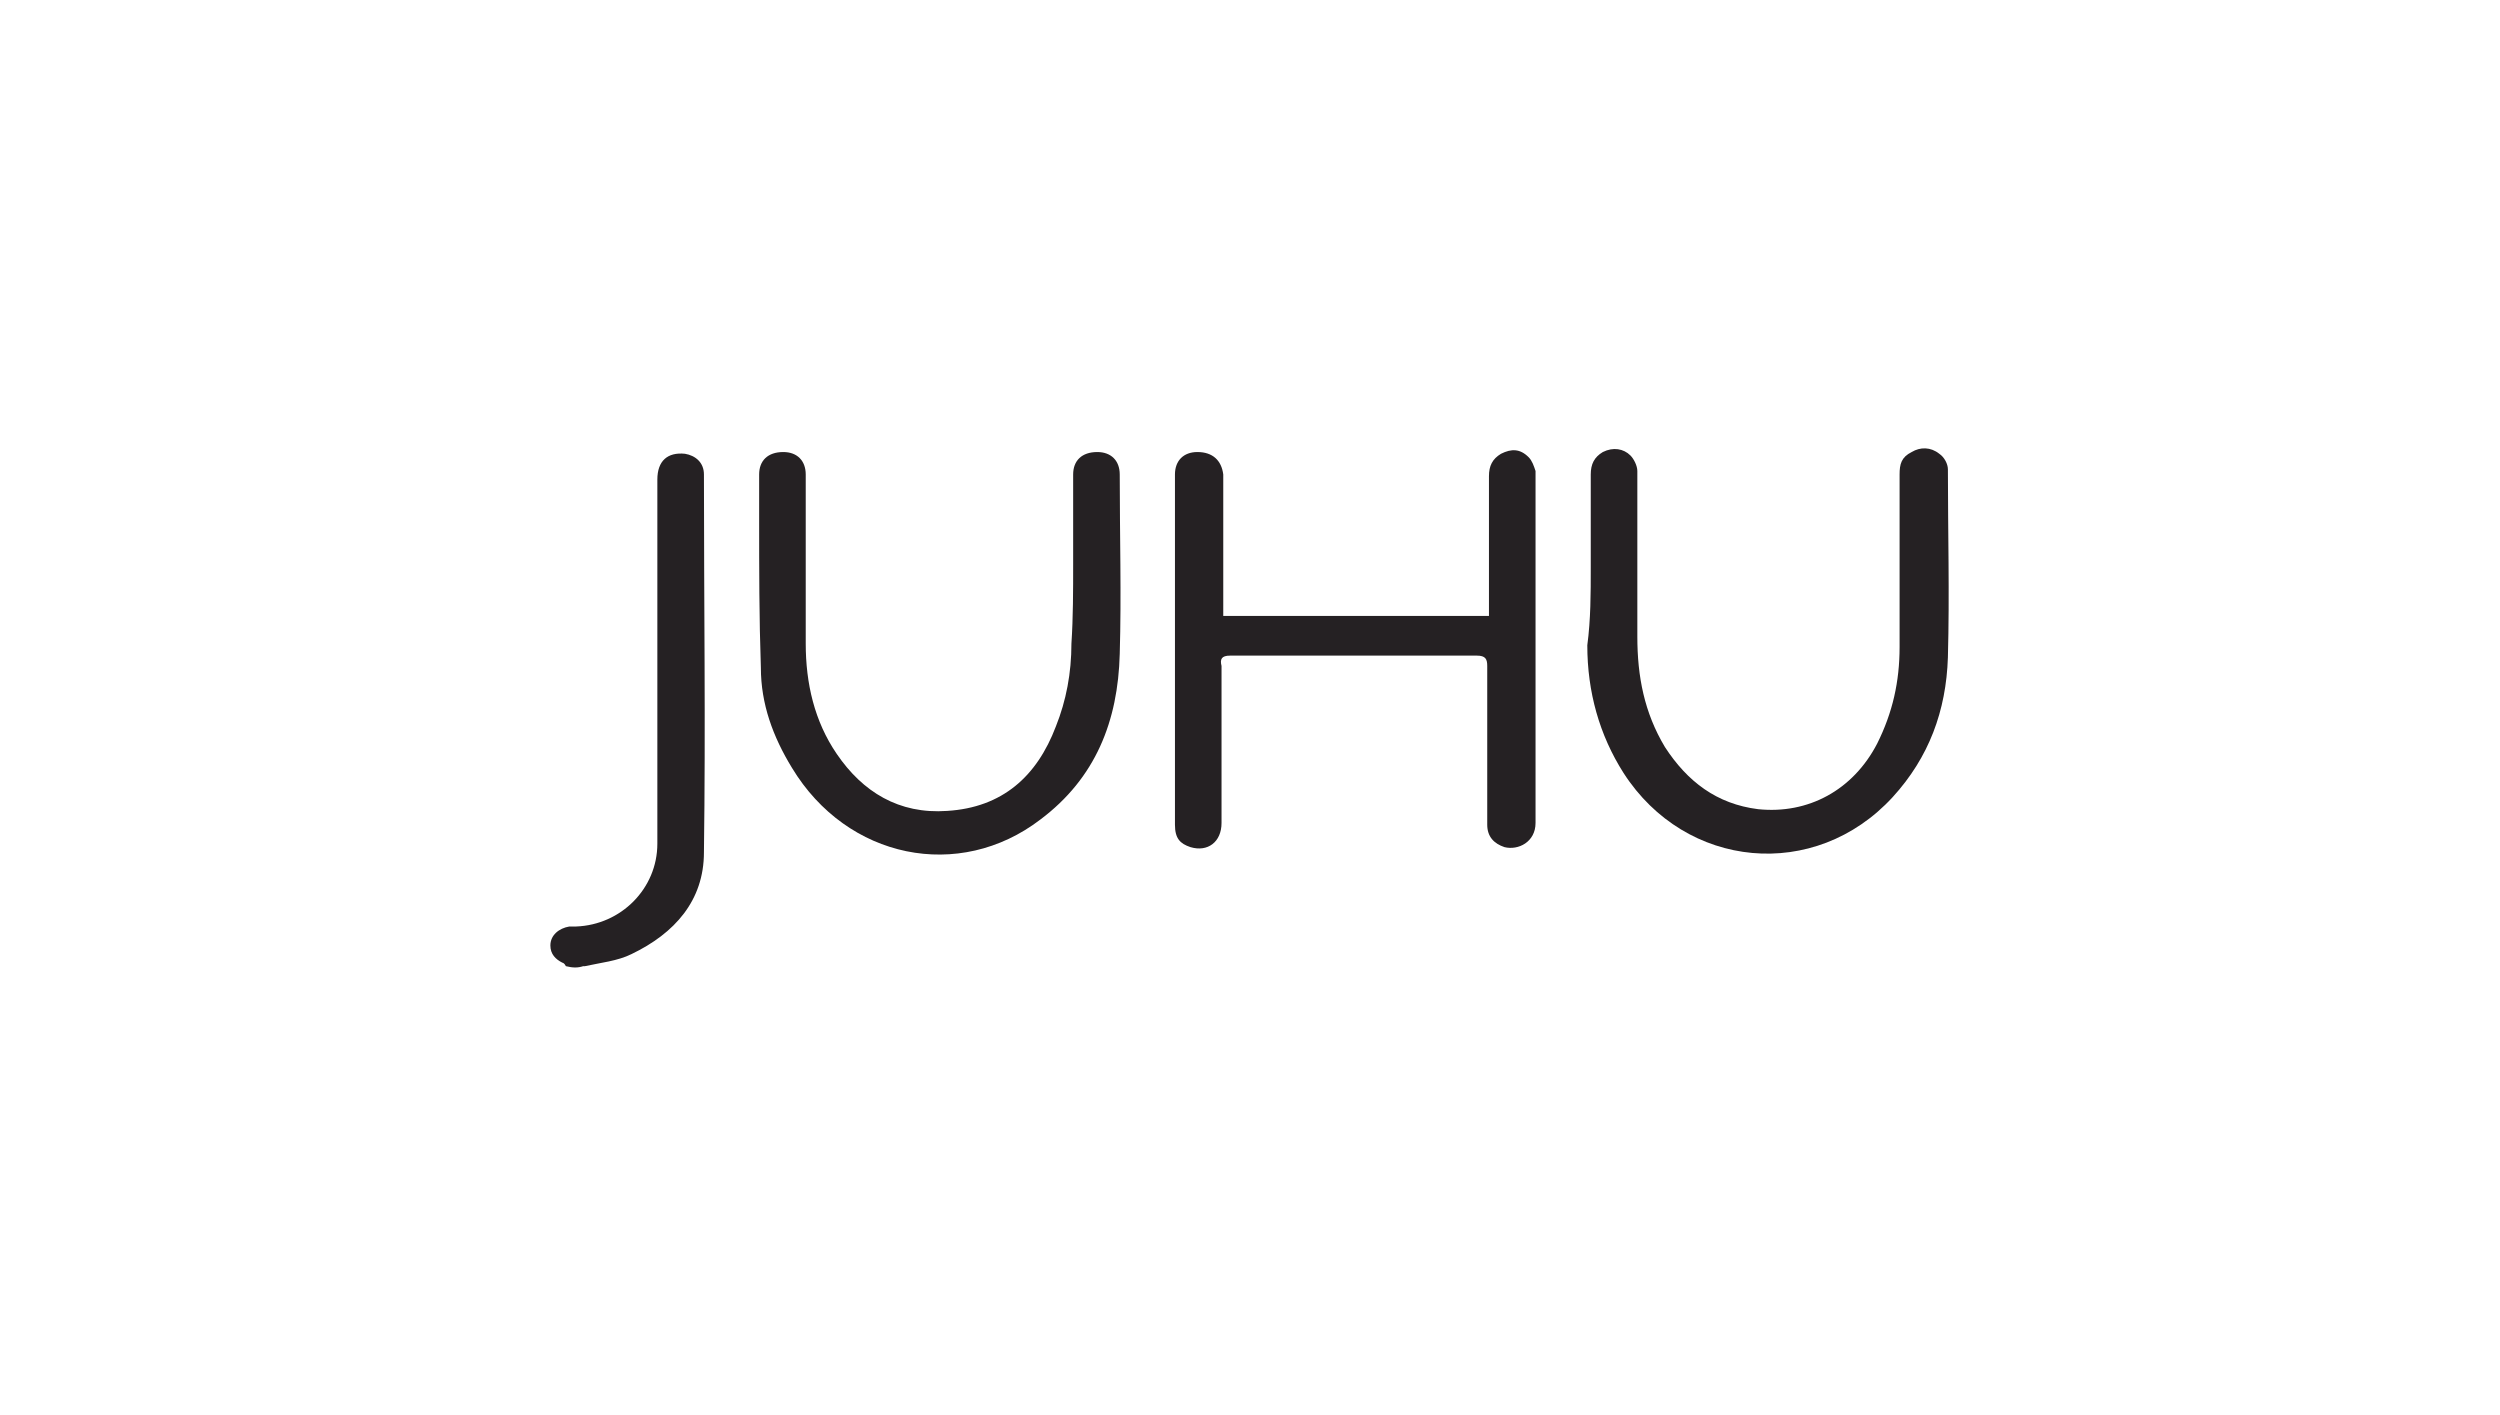 <?xml version="1.0" encoding="utf-8"?>
<!-- Generator: Adobe Illustrator 28.2.0, SVG Export Plug-In . SVG Version: 6.00 Build 0)  -->
<svg version="1.1" id="Layer_1" xmlns="http://www.w3.org/2000/svg" xmlns:xlink="http://www.w3.org/1999/xlink" x="0px" y="0px"
	 viewBox="0 0 144.9 82" style="enable-background:new 0 0 144.9 82;" xml:space="preserve">
<style type="text/css">
	.st0{fill:#252123;}
</style>
<g>
	<path class="st0" d="M32.6,55.8c-0.4-0.2-0.7-0.5-0.7-1c0-0.6,0.5-1,1.1-1.1c0.1,0,0.3,0,0.4,0c2.6-0.1,4.7-2.2,4.7-4.8
		c0-7,0-14.1,0-21.1c0-1.1,0.6-1.6,1.6-1.5c0.6,0.1,1.1,0.5,1.1,1.2c0,7.3,0.1,14.6,0,21.9c0,2.8-1.7,4.7-4.2,5.9
		c-0.8,0.4-1.8,0.5-2.7,0.7c0,0-0.1,0-0.1,0c-0.3,0.1-0.6,0.1-1,0C32.7,55.8,32.6,55.8,32.6,55.8"/>
	<path class="st0" d="M70.9,35.7h15.4v-0.6c0-2.5,0-5,0-7.5c0-0.6,0.2-1,0.7-1.3c0.6-0.3,1.1-0.3,1.6,0.2c0.2,0.2,0.3,0.5,0.4,0.8
		c0,0.1,0,0.2,0,0.3c0,6.7,0,13.4,0,20.1c0,1.1-1,1.6-1.8,1.4c-0.6-0.2-1-0.6-1-1.3c0-3.1,0-6.2,0-9.2c0-0.4-0.1-0.6-0.6-0.6
		c-4.8,0-9.5,0-14.3,0c-0.5,0-0.6,0.2-0.5,0.6c0,3,0,6.1,0,9.1c0,1.1-0.8,1.7-1.8,1.4c-0.6-0.2-0.9-0.5-0.9-1.3c0-6.8,0-13.6,0-20.3
		c0-0.8,0.5-1.3,1.3-1.3c0.9,0,1.4,0.5,1.5,1.3c0,0.1,0,0.2,0,0.3c0,2.4,0,4.9,0,7.3L70.9,35.7L70.9,35.7z"/>
	<path class="st0" d="M92.2,32.9c0-1.8,0-3.6,0-5.4c0-0.6,0.2-1,0.7-1.3c0.6-0.3,1.2-0.2,1.6,0.2c0.2,0.2,0.4,0.6,0.4,0.9
		c0,3.2,0,6.4,0,9.6c0,2.3,0.4,4.4,1.6,6.4c1.3,2,3,3.3,5.4,3.6c2.9,0.3,5.5-1.1,6.9-3.8c0.9-1.8,1.3-3.6,1.3-5.6c0-3.3,0-6.7,0-10
		c0-0.6,0.1-1,0.7-1.3c0.5-0.3,1.1-0.3,1.6,0.1c0.3,0.2,0.5,0.6,0.5,0.9c0,3.6,0.1,7.2,0,10.9c-0.1,3.1-1.1,5.8-3.2,8.1
		c-4.5,4.9-12,4.2-15.6-1.4c-1.4-2.2-2.1-4.7-2.1-7.4C92.2,35.9,92.2,34.4,92.2,32.9"/>
	<path class="st0" d="M62.2,32.7c0-1.7,0-3.5,0-5.2c0-0.8,0.5-1.3,1.4-1.3c0.8,0,1.3,0.5,1.3,1.3c0,3.5,0.1,7,0,10.4
		c-0.1,3.9-1.4,7.2-4.6,9.6c-4.7,3.6-11.2,2.3-14.4-3c-1.1-1.8-1.8-3.7-1.8-5.8C44,35.8,44,33,44,30.1c0-0.9,0-1.8,0-2.6
		c0-0.8,0.5-1.3,1.4-1.3c0.8,0,1.3,0.5,1.3,1.3c0,3.3,0,6.5,0,9.8c0,2.3,0.5,4.5,1.8,6.4c1.5,2.2,3.6,3.5,6.4,3.3
		c3.2-0.2,5.2-2,6.3-4.9c0.6-1.5,0.9-3.1,0.9-4.8C62.2,35.8,62.2,34.2,62.2,32.7"/>
</g>
</svg>
